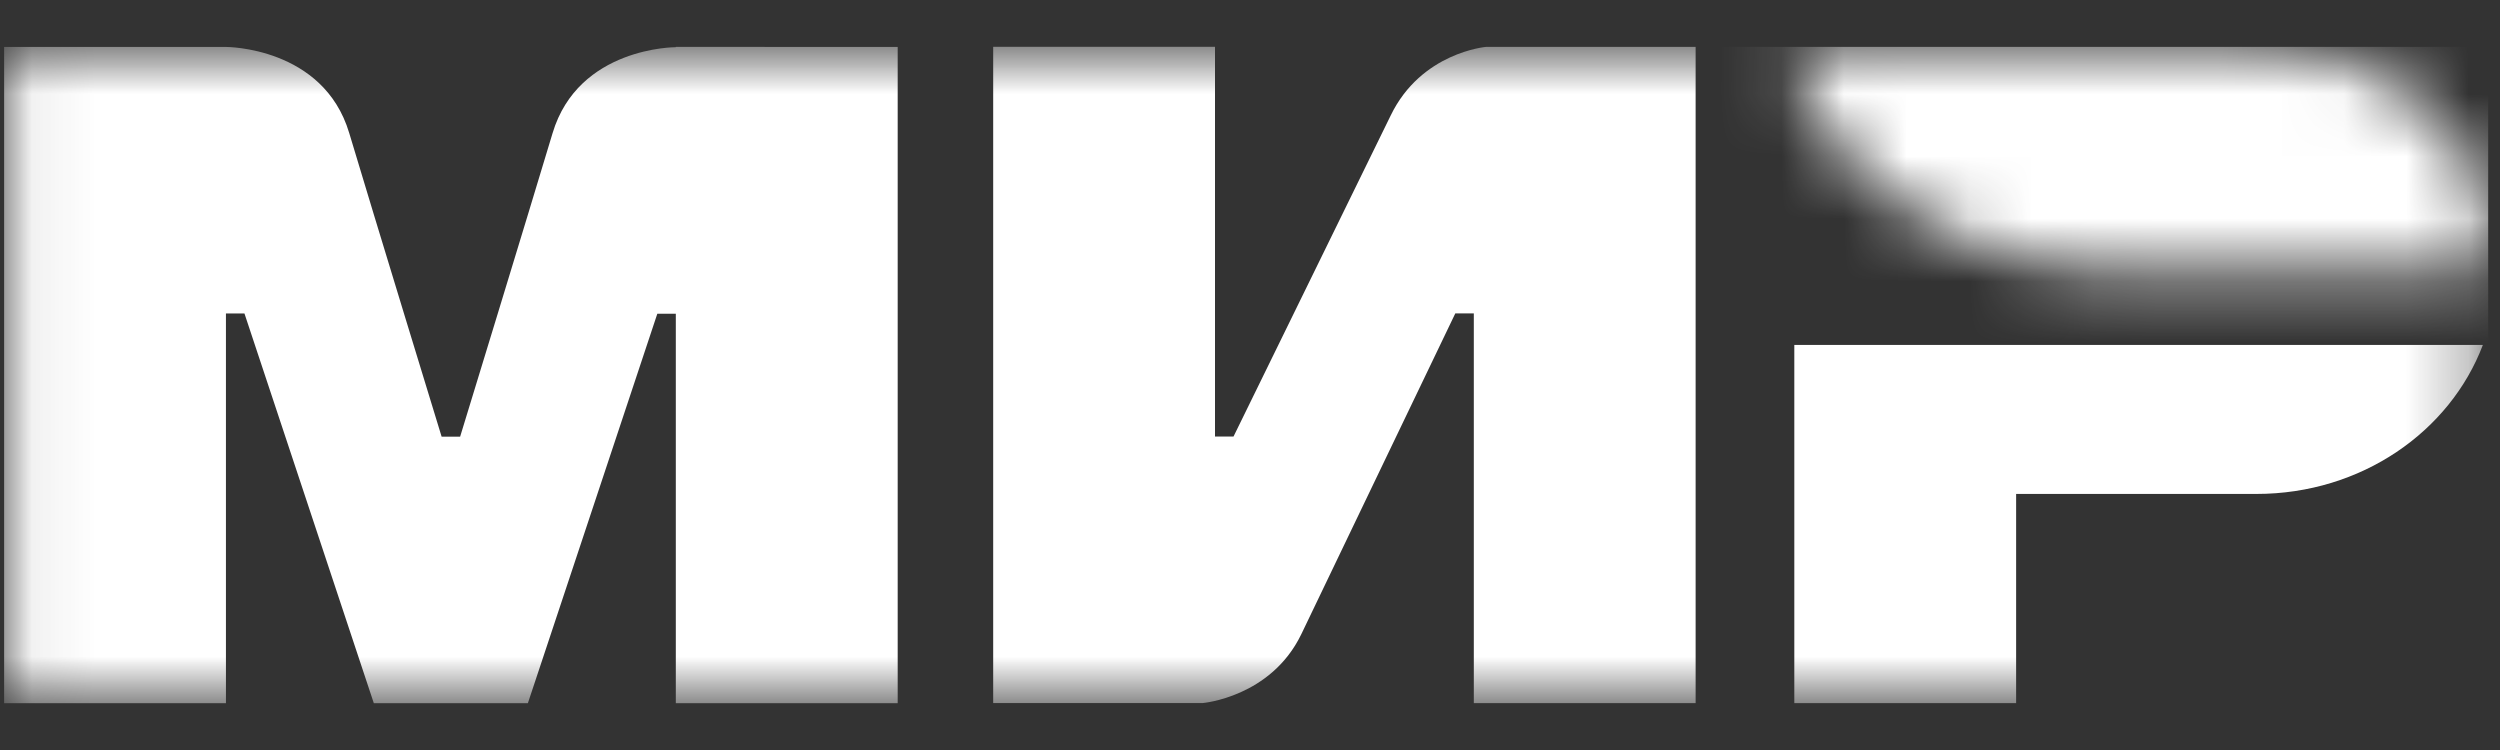 <svg xmlns="http://www.w3.org/2000/svg" xmlns:xlink="http://www.w3.org/1999/xlink" fill="none" height="12" viewBox="0 0 40 12" width="40"><rect x="0" y="0" width="40" height="12" fill="#333333" stroke="none"/><mask id="a" height="12" maskUnits="userSpaceOnUse" width="40" x="0" y="0"><path d="m.066.75h39.66v10.5h-39.66z" fill="#fff"></path></mask><mask id="b" height="5" maskUnits="userSpaceOnUse" width="12" x="28" y="0"><path d="m36.141.75c2.028 0 3.67 1.334 3.67 2.98 0 .21-.024.413-.075.611h-5.807c-.489 0-.965-.053-1.417-.153-1.99-.436-3.529-1.773-3.906-3.439z" fill="#fff"></path></mask><g clip-rule="evenodd" fill="#fff" fill-rule="evenodd" mask="url(#a)"><path d="m10.813.75v.005c-.005 0-1.558-.005-1.972 1.376-.38 1.266-1.449 4.759-1.479 4.856h-.296s-1.094-3.572-1.479-4.86c-.414-1.38-1.972-1.376-1.972-1.376h-3.549v10.5h3.549v-6.236h.148.148l2.07 6.236h2.465l2.071-6.231h.296v6.231h3.55v-10.5z"></path><path d="m23.778.75s-1.04.087-1.528 1.1l-2.514 5.135h-.296v-6.236h-3.549v10.5h3.352s1.089-.092 1.577-1.1l2.465-5.135h.296v6.236h3.549v-10.5z"></path><path d="m28.709 5.519v5.731h3.549v-3.347h3.845c1.676 0 3.096-.995 3.623-2.384z"></path></g><g mask="url(#b)"><path clip-rule="evenodd" d="m1.742 9.5h38.069v-8.75h-38.069z" fill="#fff" fill-rule="evenodd"></path></g></svg>